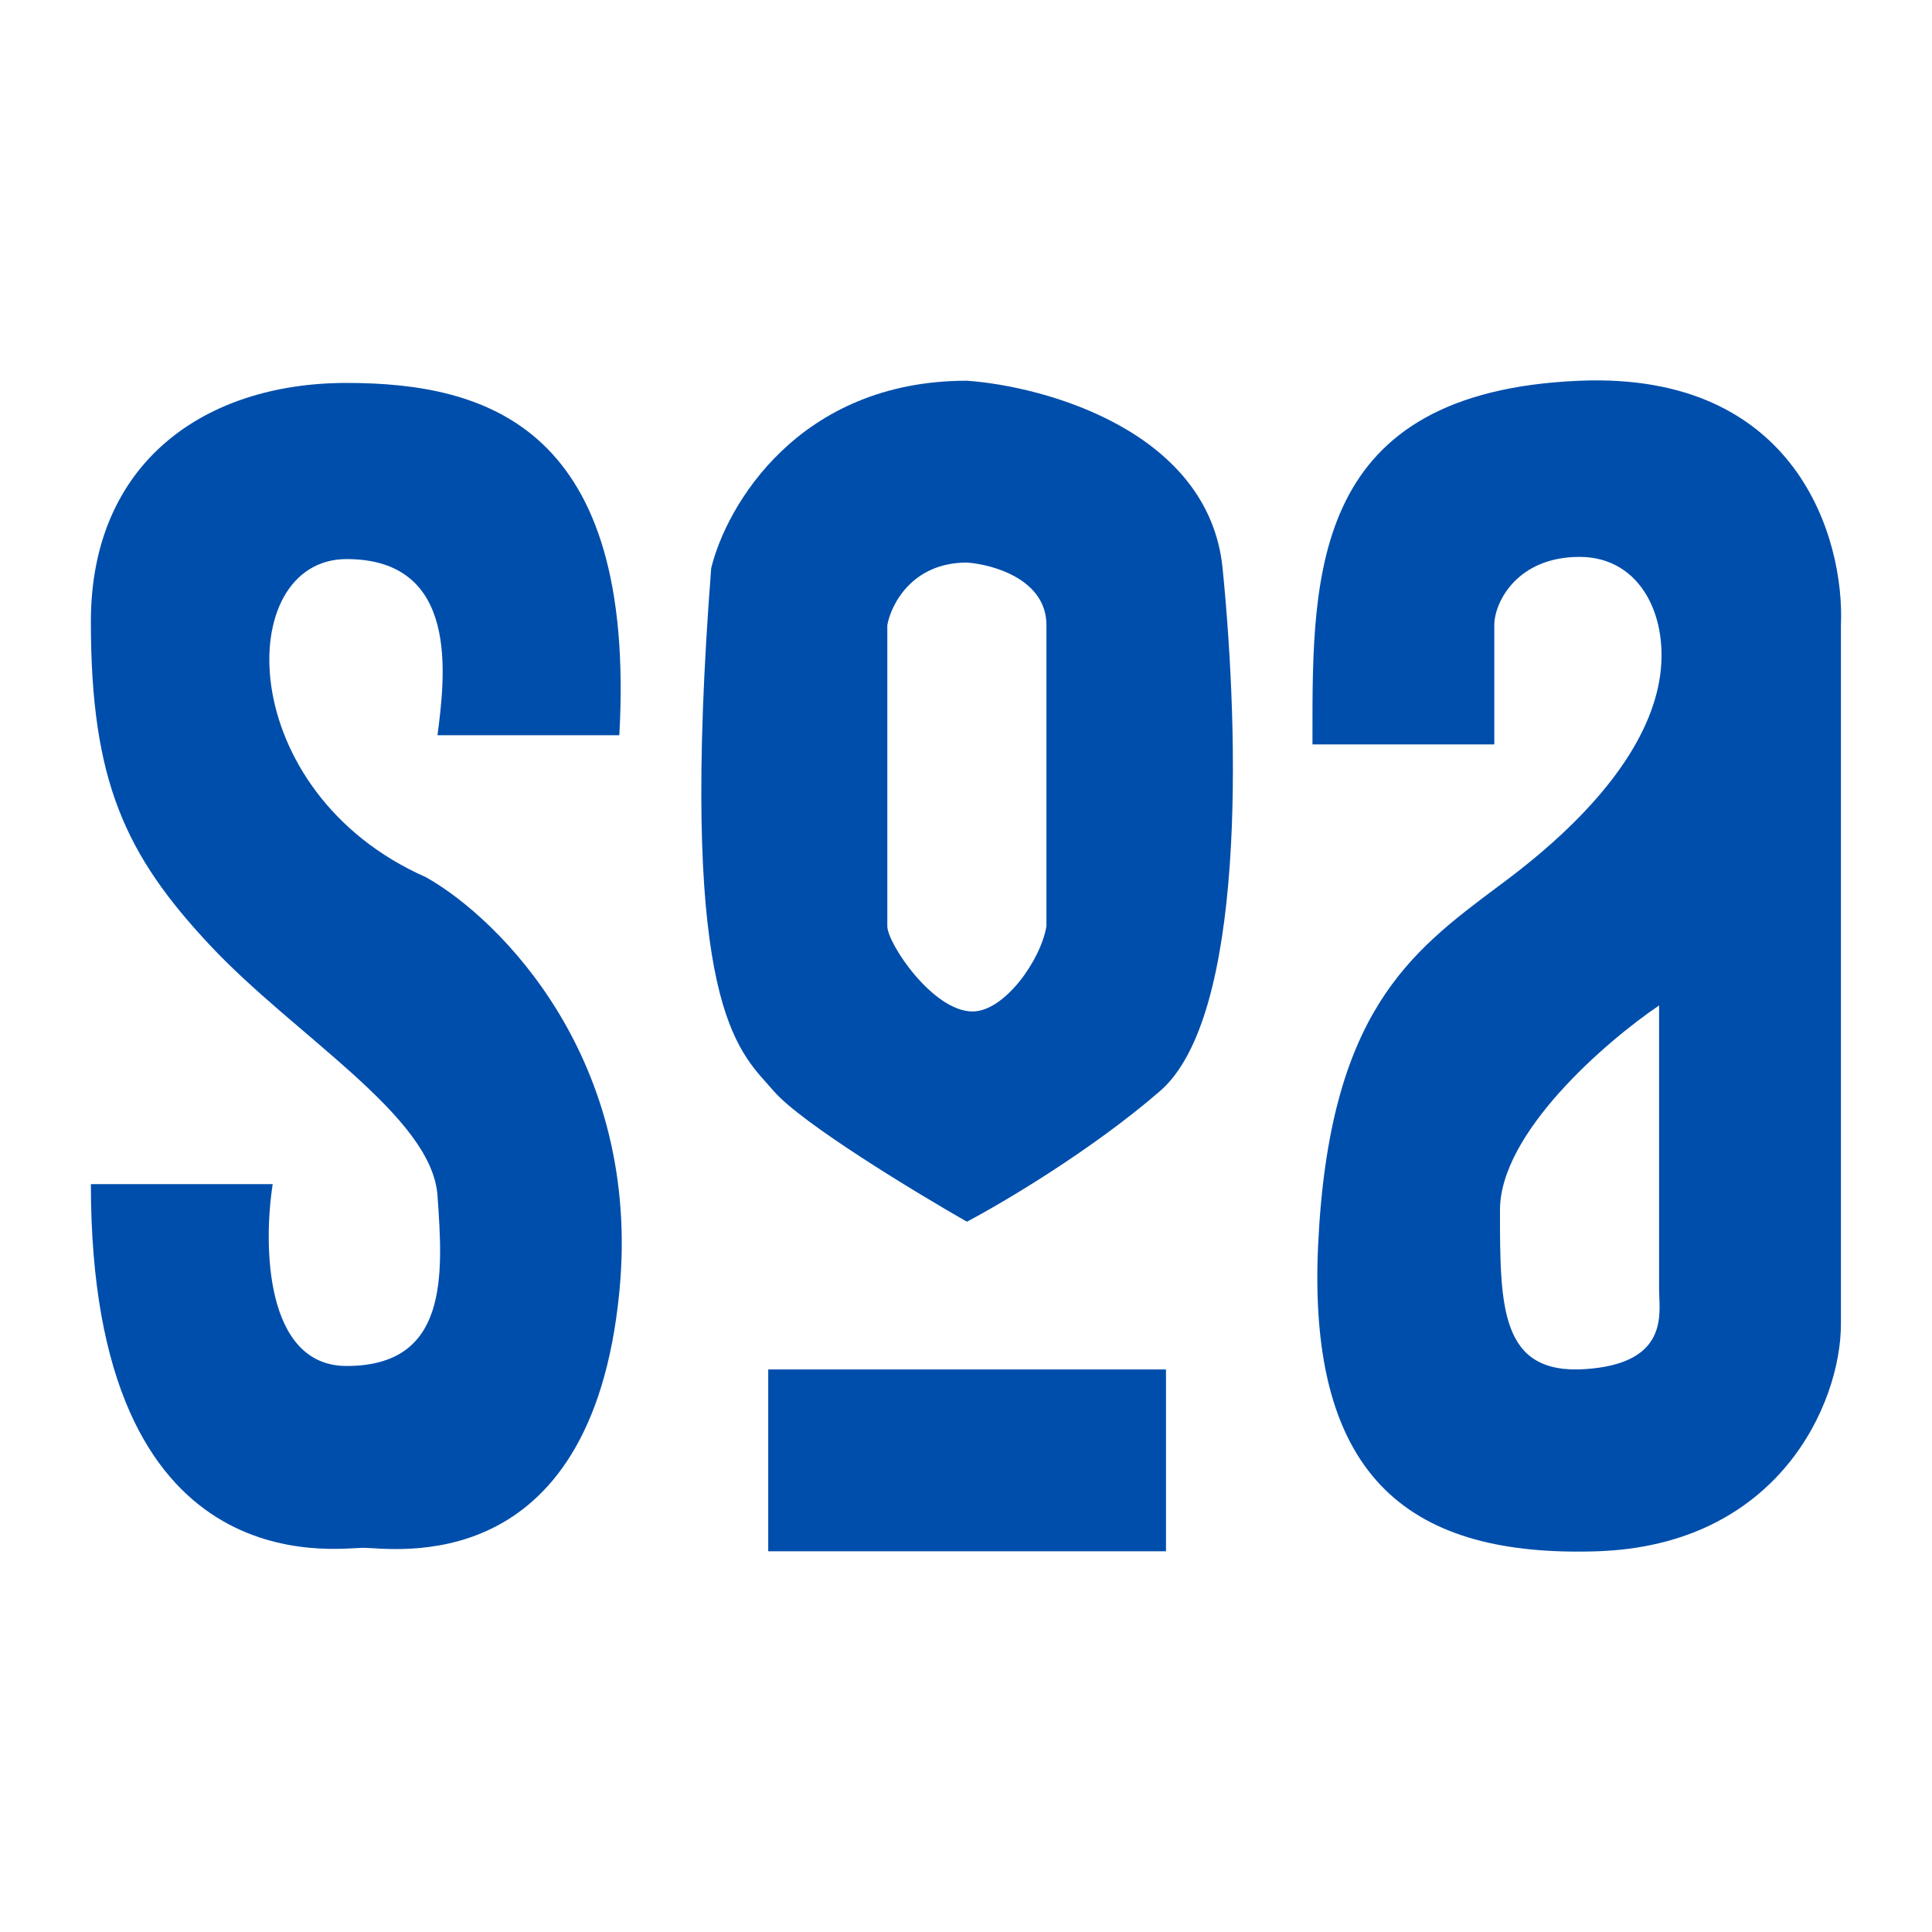 <svg xmlns="http://www.w3.org/2000/svg" width="170" height="170" viewBox="0 0 170 170" fill="none">
  <rect width="170" height="170" fill="white"/>
  <path d="M23.996 104.195H7.996C7.996 139.695 29.496 136.195 31.996 136.195C34.496 136.195 51.996 139.195 54.496 113.695C56.496 93.295 43.996 80.862 37.496 77.195C20.496 69.695 20.496 49.195 30.496 49.195C40.496 49.195 39.162 59.529 38.496 64.695H54.496C55.996 37.695 42.996 33.695 30.496 33.695C17.996 33.695 7.996 40.695 7.996 54.695C7.996 68.695 10.996 75.195 18.496 83.195C25.996 91.195 37.996 98.195 38.496 105.195C38.996 112.195 39.496 120.195 30.496 120.195C23.296 120.195 23.162 109.529 23.996 104.195Z" fill="#004EAB"/>
  <path fill-rule="evenodd" clip-rule="evenodd" d="M85.078 33.5C92.078 34 106.378 38 107.578 50C109.078 65 109.578 89.5 102.078 96C96.078 101.2 88.244 105.833 85.078 107.5C80.411 104.833 70.478 98.8 68.078 96C67.903 95.796 67.72 95.592 67.53 95.381C64.466 91.972 59.752 86.728 62.578 50C63.911 44.5 70.278 33.5 85.078 33.5ZM85.078 49.5C87.411 49.667 92.078 51 92.078 55V75V81.5C91.578 84.5 88.378 89 85.578 89C82.078 89 78.078 83 78.078 81.5V55C78.411 53.167 80.278 49.5 85.078 49.5Z" fill="#004EAB"/>
  <path d="M102.598 120.5H67.598V136.5H102.598V120.5Z" fill="#004EAB"/>
  <path fill-rule="evenodd" clip-rule="evenodd" d="M115.487 65.502H131.486V55.002C131.486 53.002 133.486 49.002 138.986 49.002C144.486 49.002 146.986 54.502 145.986 60.002C144.986 65.502 140.486 71.502 132.486 77.502C132.253 77.677 132.021 77.851 131.788 78.024C124.055 83.807 116.957 89.114 115.986 109.502C114.986 130.502 124.486 137.002 140.486 136.502C156.486 136.002 161.986 123.502 161.986 116.502V55.002C162.32 47.502 158.186 32.702 138.986 33.502C115.466 34.482 115.476 50.349 115.486 64.631C115.486 64.922 115.487 65.212 115.487 65.502ZM145.986 88.471C141.319 91.637 131.986 99.671 131.986 106.471C131.986 114.971 131.986 120.971 139.486 120.471C146.26 120.019 146.1 116.304 146.005 114.116C145.995 113.881 145.986 113.664 145.986 113.471V88.471Z" fill="#004EAB"/>
</svg>
